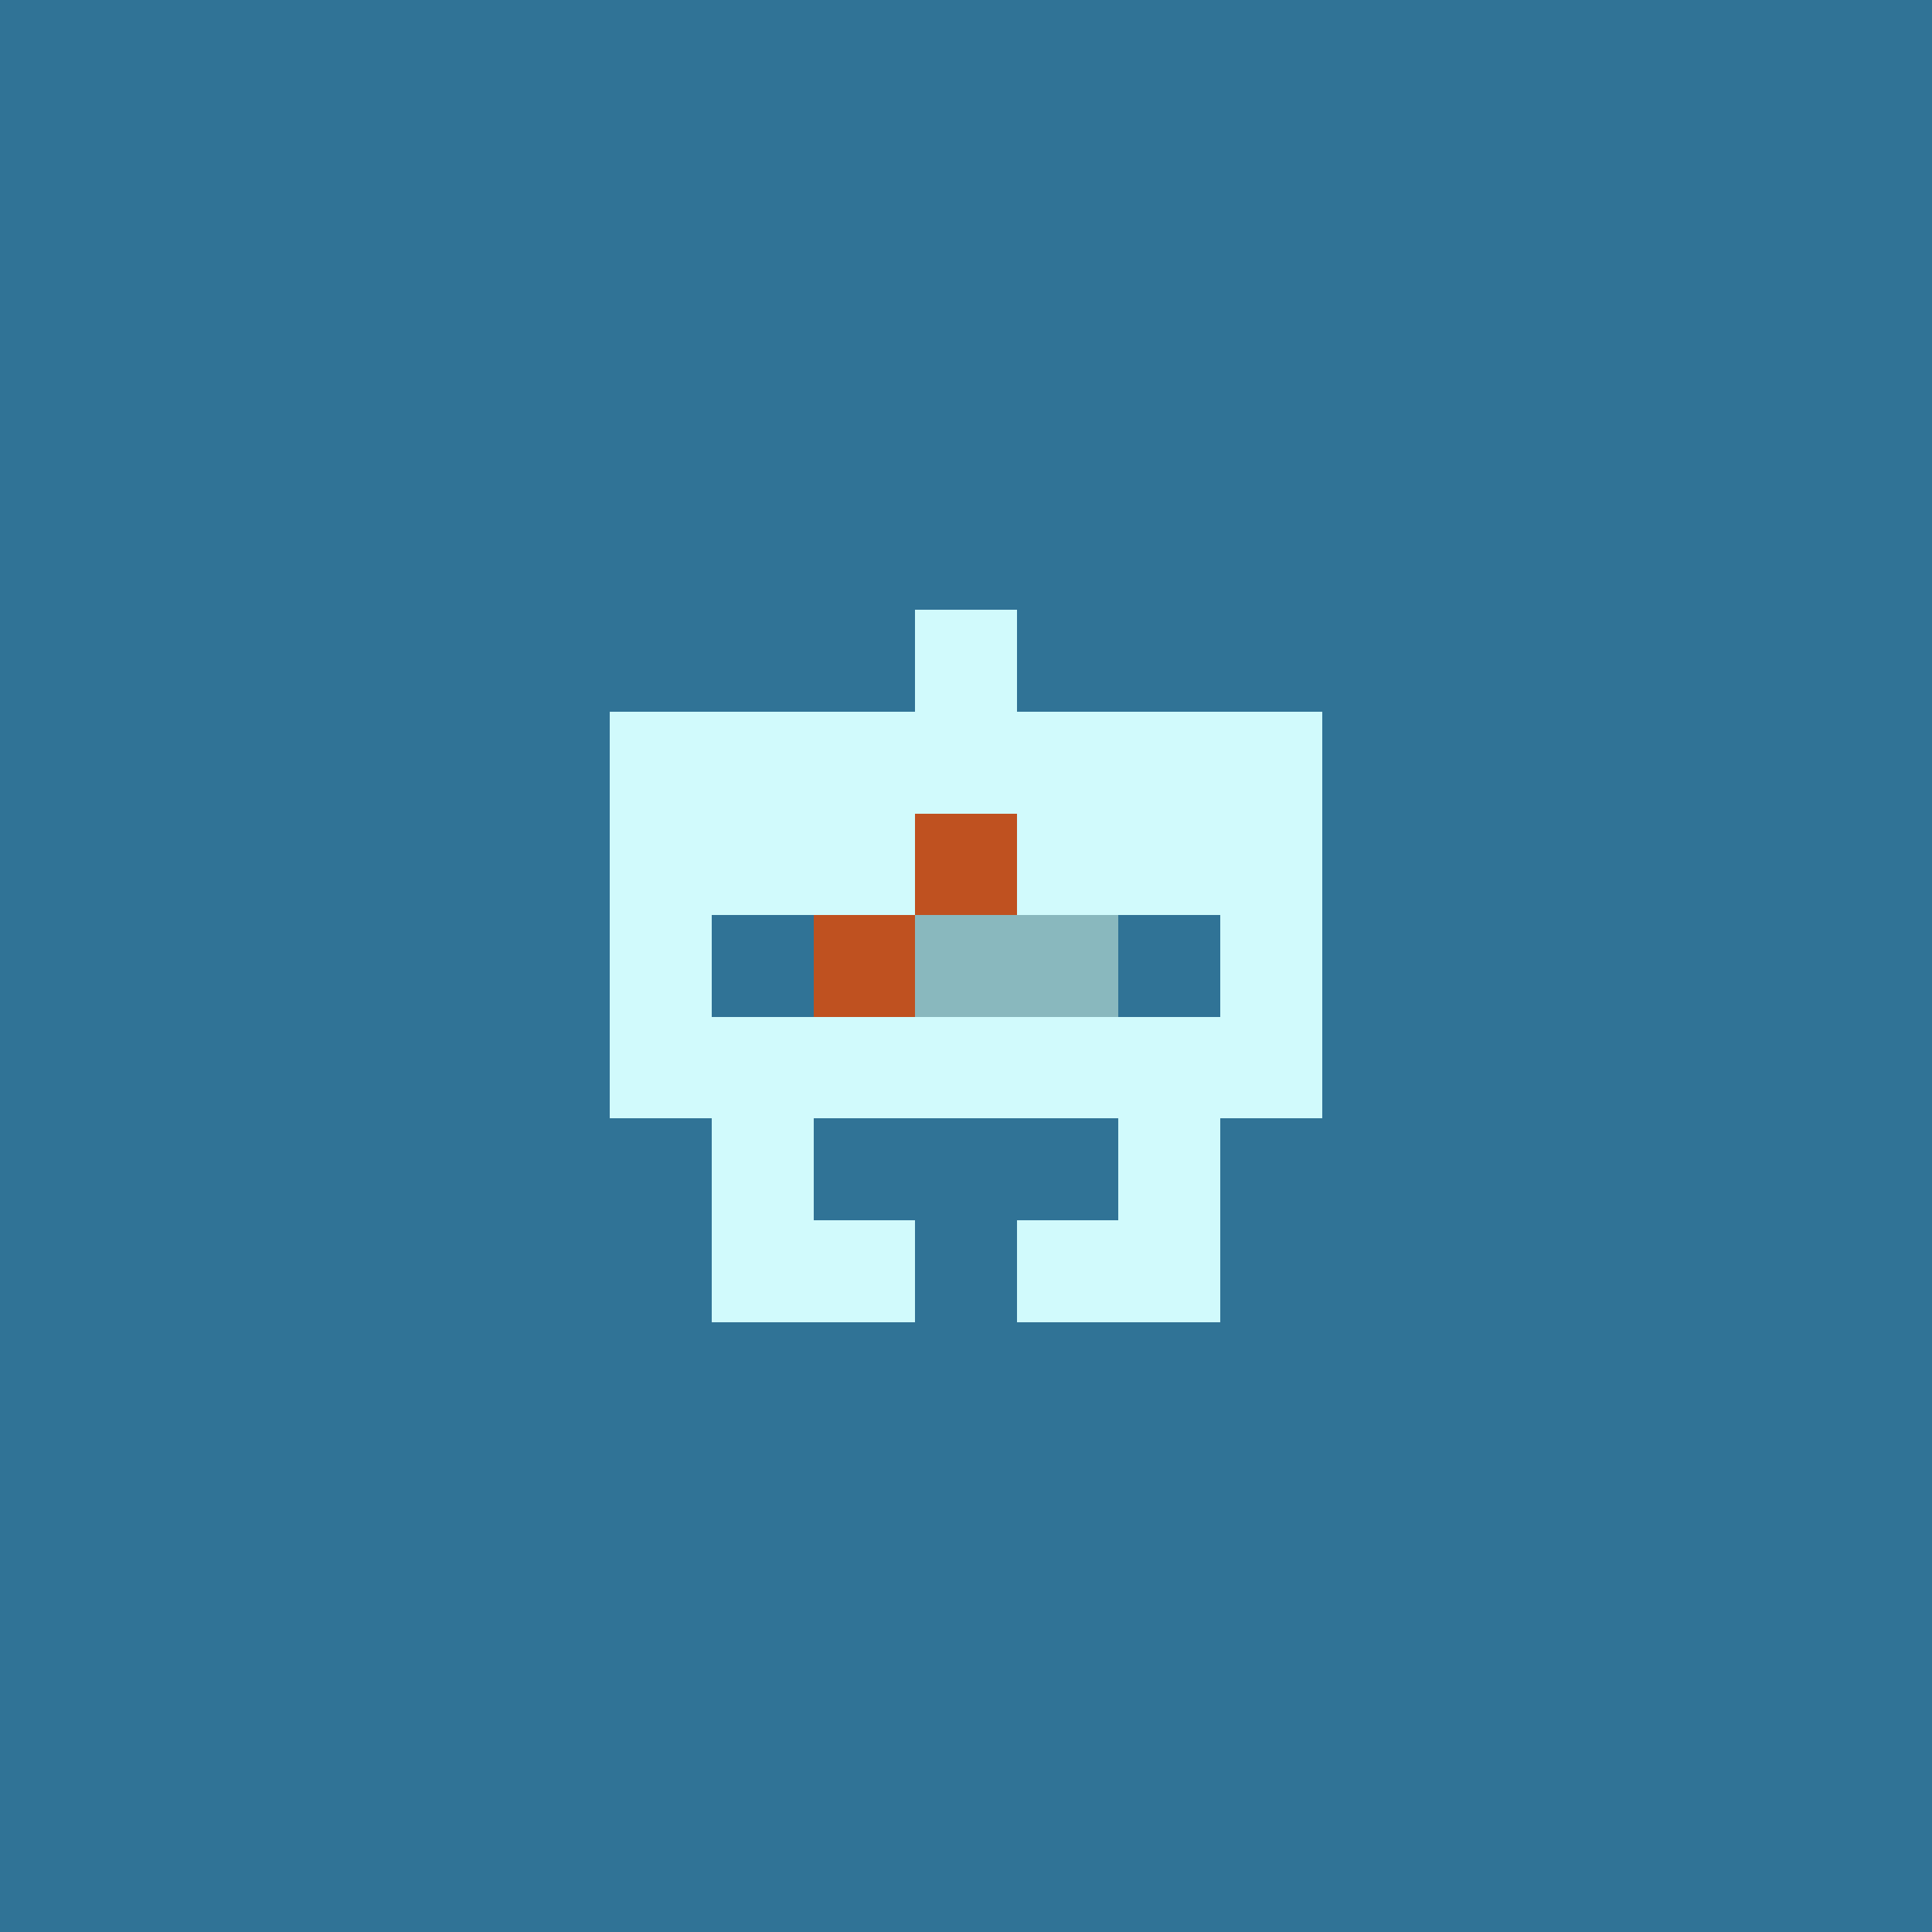 <svg xmlns="http://www.w3.org/2000/svg" shape-rendering="crispEdges" viewBox="0 0 19 19"><g id="Background"><rect x="0" y="0" width="19" height="19" fill="#307396" /></g><g id="Body"><rect x="7" y="7" width="1" height="1" fill="#d1fafc" /><rect x="7" y="8" width="1" height="1" fill="#d1fafc" /><rect x="7" y="10" width="1" height="1" fill="#d1fafc" /><rect x="7" y="11" width="1" height="1" fill="#d1fafc" /><rect x="8" y="7" width="1" height="1" fill="#d1fafc" /><rect x="8" y="8" width="1" height="1" fill="#d1fafc" /><rect x="8" y="9" width="1" height="1" fill="#d1fafc" /><rect x="8" y="10" width="1" height="1" fill="#d1fafc" /><rect x="9" y="7" width="1" height="1" fill="#d1fafc" /><rect x="9" y="8" width="1" height="1" fill="#d1fafc" /><rect x="9" y="9" width="1" height="1" fill="#d1fafc" /><rect x="9" y="10" width="1" height="1" fill="#d1fafc" /><rect x="10" y="7" width="1" height="1" fill="#d1fafc" /><rect x="10" y="8" width="1" height="1" fill="#d1fafc" /><rect x="10" y="9" width="1" height="1" fill="#d1fafc" /><rect x="10" y="10" width="1" height="1" fill="#d1fafc" /><rect x="11" y="7" width="1" height="1" fill="#d1fafc" /><rect x="11" y="8" width="1" height="1" fill="#d1fafc" /><rect x="11" y="10" width="1" height="1" fill="#d1fafc" /><rect x="11" y="11" width="1" height="1" fill="#d1fafc" /></g><g id="Legs"><rect x="7" y="12" width="1" height="1" fill="#d1fafc" /><rect x="8" y="12" width="1" height="1" fill="#d1fafc" /><rect x="10" y="12" width="1" height="1" fill="#d1fafc" /><rect x="11" y="12" width="1" height="1" fill="#d1fafc" /></g><g id="Arms"><rect x="6" y="8" width="1" height="1" fill="#d1fafc" /><rect x="6" y="9" width="1" height="1" fill="#d1fafc" /><rect x="6" y="10" width="1" height="1" fill="#d1fafc" /><rect x="12" y="8" width="1" height="1" fill="#d1fafc" /><rect x="12" y="9" width="1" height="1" fill="#d1fafc" /><rect x="12" y="10" width="1" height="1" fill="#d1fafc" /></g><g id="Hair"><rect x="6" y="7" width="1" height="1" fill="#d1fafc" /><rect x="9" y="6" width="1" height="1" fill="#d1fafc" /><rect x="12" y="7" width="1" height="1" fill="#d1fafc" /></g><g id="Eyeball"><rect x="8" y="9" width="1" height="1" fill="#89b8be" /><rect x="9" y="8" width="1" height="1" fill="#89b8be" /><rect x="9" y="9" width="1" height="1" fill="#89b8be" /><rect x="10" y="9" width="1" height="1" fill="#89b8be" /></g><g id="Iris"><rect x="8" y="9" width="1" height="1" fill="#bf5120" /><rect x="9" y="8" width="1" height="1" fill="#bf5120" /></g></svg>